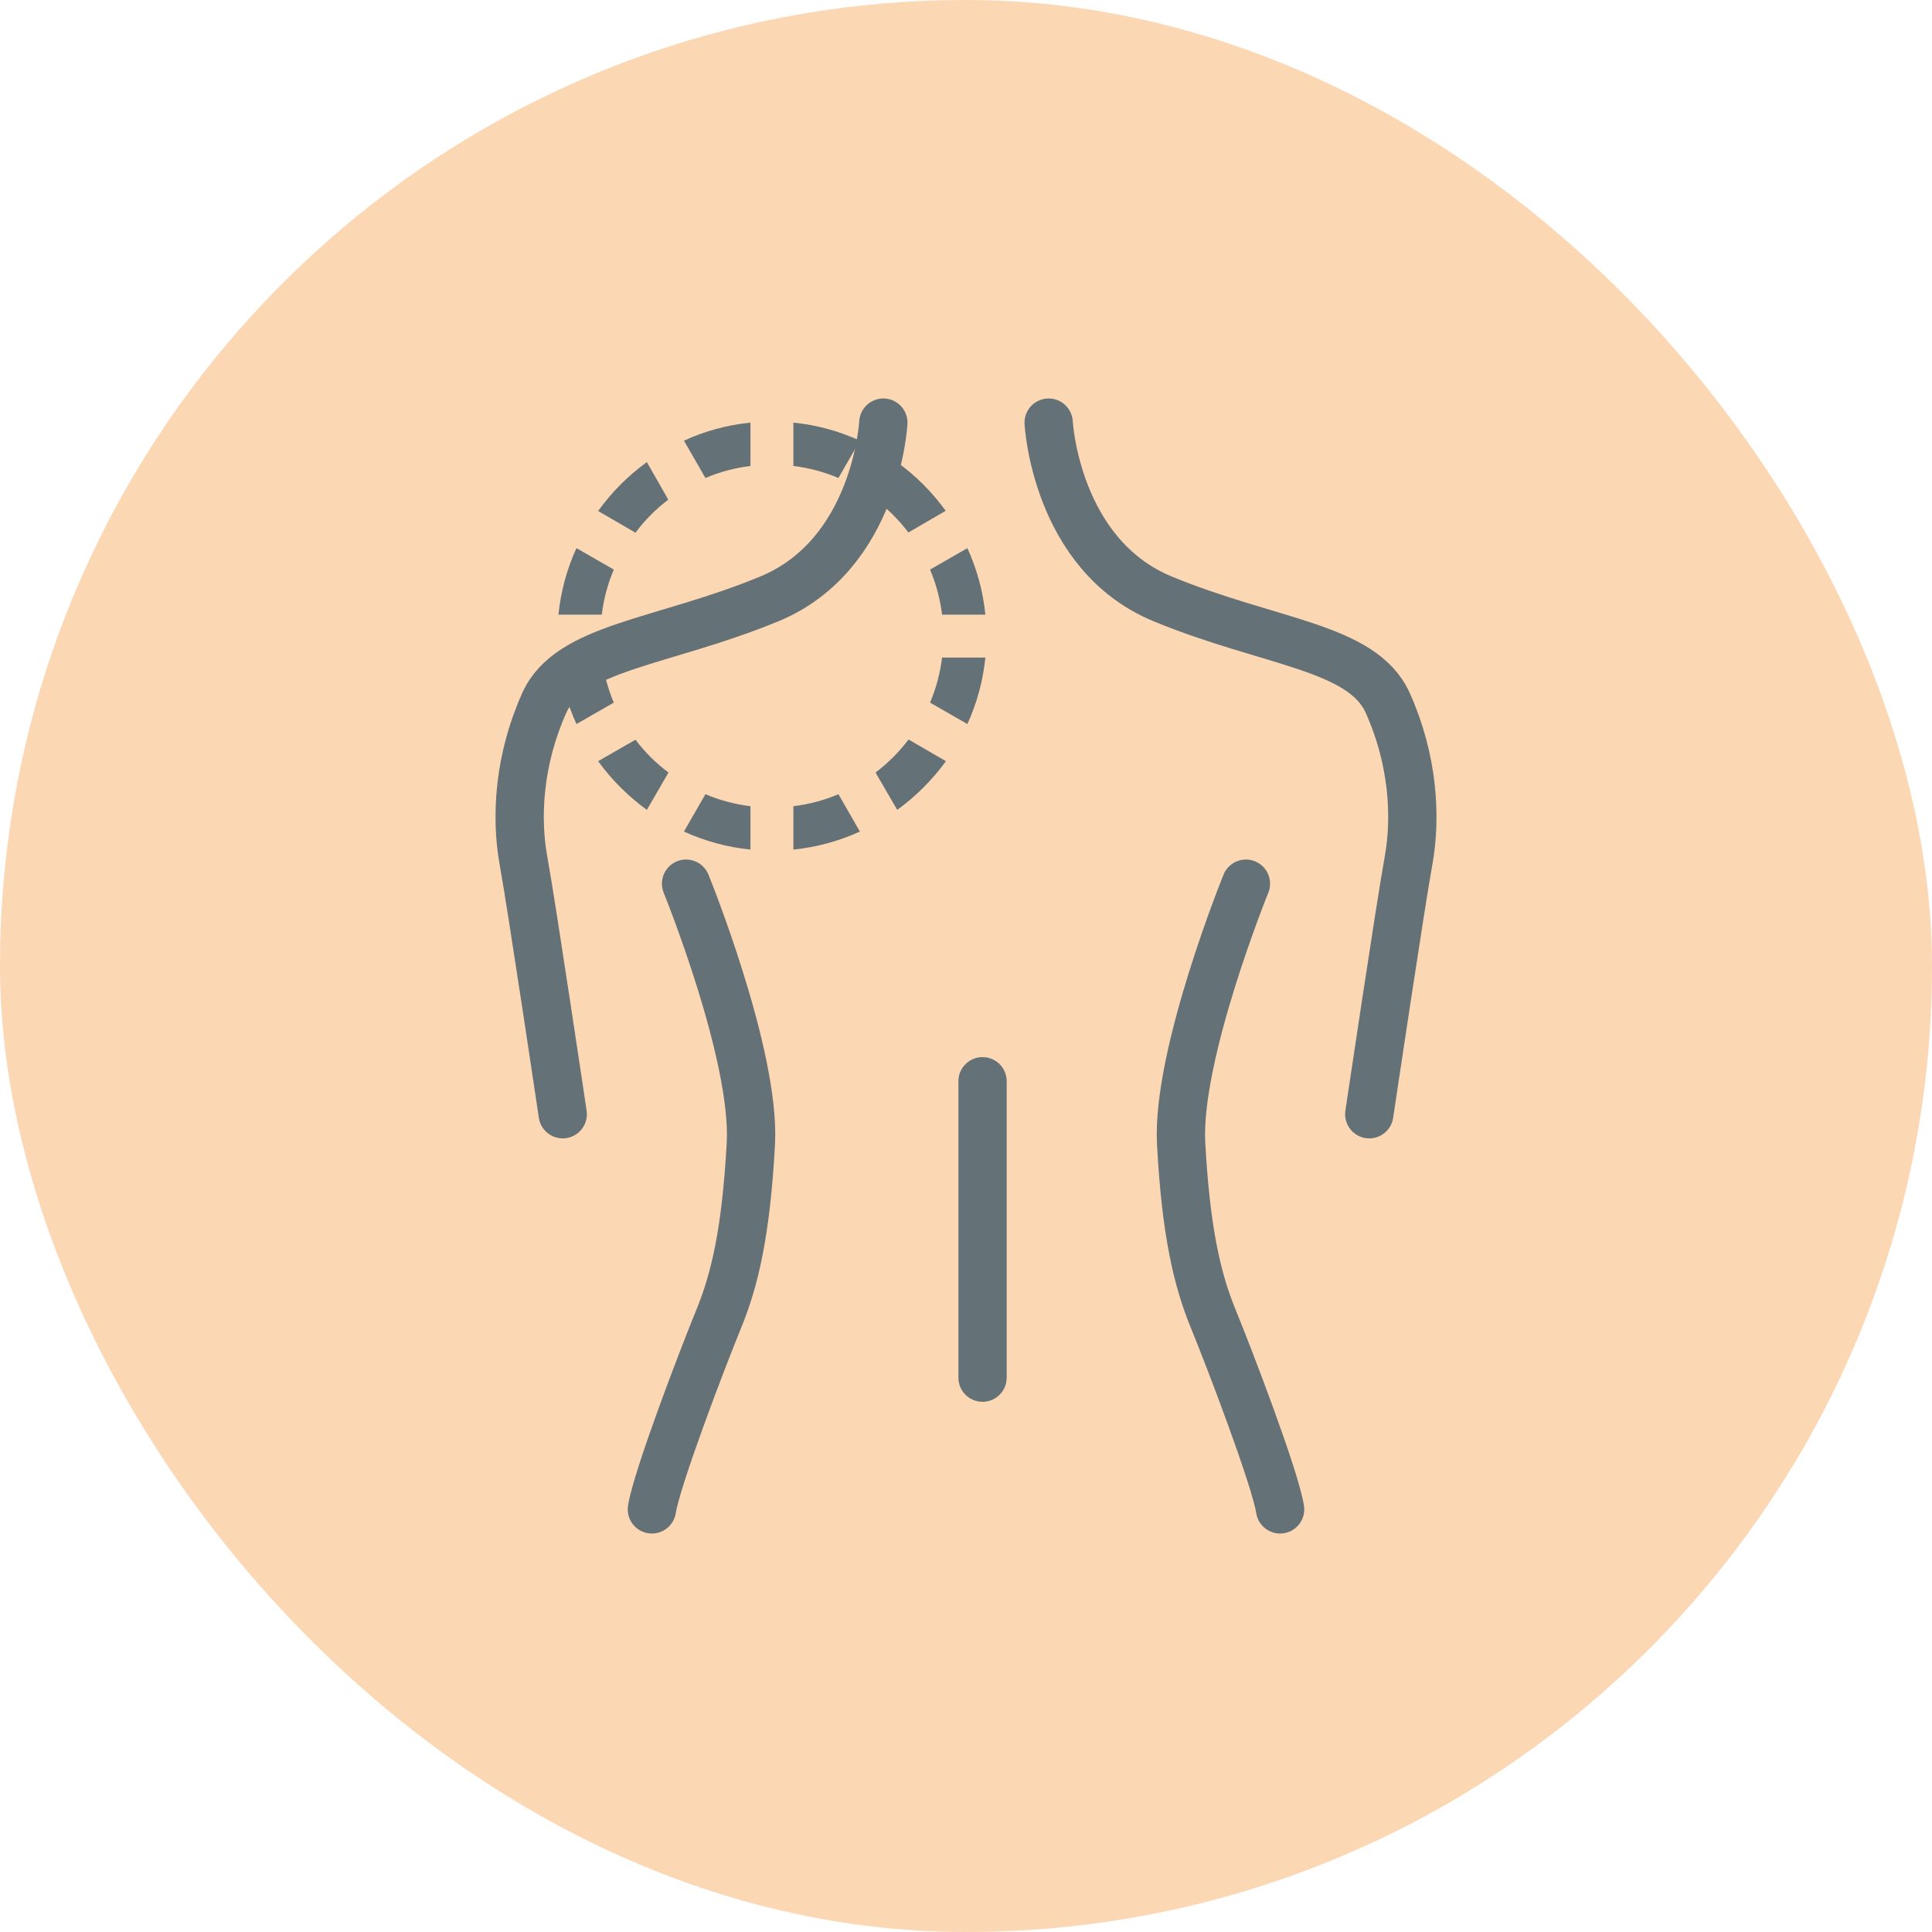 <svg fill="none" viewBox="0 0 64 64" height="64" width="64" xmlns="http://www.w3.org/2000/svg" xmlns:xlink="http://www.w3.org/1999/xlink">
<rect fill="#FCD7B3" rx="32" height="64" width="64"></rect>
<path stroke-linejoin="round" stroke-linecap="round" stroke-width="1.6" stroke="#647176" d="M29.262 14C29.262 14 29.035 18.375 25.481 19.841C21.928 21.306 18.871 21.415 18.03 23.284C17.19 25.151 17.075 27.056 17.343 28.521C17.61 29.986 18.641 36.91 18.641 36.91M22.727 29.273C22.727 29.273 25.033 34.942 24.873 37.888C24.713 40.833 24.333 42.416 23.803 43.704C23.274 44.993 21.755 48.969 21.595 50M34.738 14C34.738 14 34.965 18.375 38.519 19.841C42.072 21.306 45.129 21.415 45.97 23.284C46.81 25.151 46.925 27.056 46.658 28.521C46.39 29.986 45.359 36.91 45.359 36.91M41.273 29.273C41.273 29.273 38.967 34.942 39.127 37.888C39.287 40.833 39.667 42.416 40.197 43.704C40.726 44.993 42.245 48.969 42.405 50M32.548 35.818V45.636"></path>
<path fill="#647176" d="M27.774 26.309L28.485 27.546C27.802 27.859 27.056 28.065 26.282 28.143V26.707C26.808 26.643 27.305 26.508 27.774 26.309ZM19.935 21.782H18.5C18.578 22.564 18.784 23.303 19.096 23.985L20.333 23.275C20.134 22.805 19.999 22.308 19.935 21.782ZM27.774 15.834L28.485 14.597C27.802 14.284 27.063 14.078 26.282 14V15.436C26.808 15.5 27.305 15.635 27.774 15.834ZM31.207 20.361H32.642C32.564 19.579 32.358 18.84 32.045 18.158L30.809 18.868C31.008 19.337 31.143 19.835 31.207 20.361ZM23.368 26.309L22.657 27.546C23.339 27.859 24.086 28.065 24.86 28.143V26.707C24.334 26.643 23.837 26.508 23.368 26.309ZM24.86 15.436V14C24.078 14.078 23.339 14.284 22.657 14.597L23.368 15.834C23.837 15.635 24.334 15.5 24.86 15.436ZM30.091 17.639L31.328 16.921C30.88 16.303 30.333 15.755 29.714 15.308L28.997 16.544C29.416 16.864 29.778 17.227 30.091 17.639ZM20.333 18.868L19.096 18.158C18.784 18.84 18.578 19.579 18.5 20.361H19.935C19.999 19.835 20.134 19.337 20.333 18.868ZM31.207 21.782C31.143 22.308 31.008 22.805 30.809 23.275L32.045 23.985C32.358 23.303 32.564 22.557 32.642 21.782H31.207ZM29.004 25.591L29.721 26.828C30.34 26.38 30.887 25.833 31.335 25.215L30.098 24.497C29.778 24.916 29.416 25.279 29.004 25.591ZM22.138 16.551L21.428 15.308C20.802 15.762 20.262 16.303 19.814 16.928L21.051 17.646C21.364 17.227 21.726 16.864 22.138 16.551ZM21.051 24.504L19.814 25.215C20.262 25.833 20.809 26.38 21.428 26.828L22.145 25.591C21.726 25.279 21.364 24.916 21.051 24.504Z"></path>
</svg>